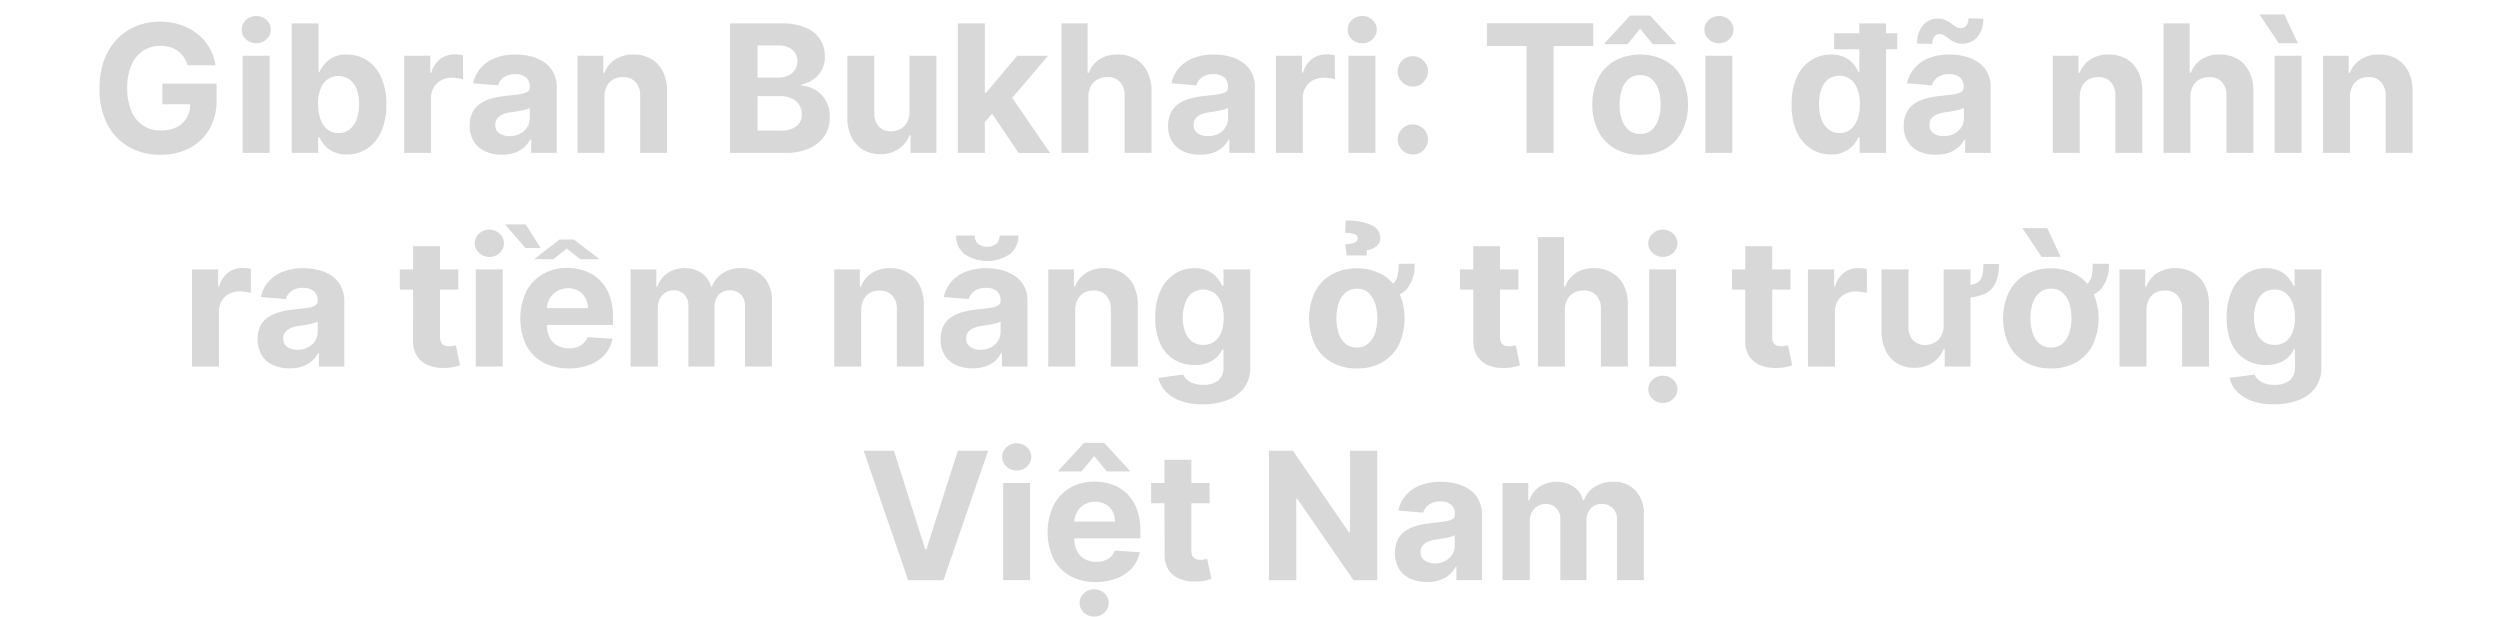 <svg id="Layer_1" data-name="Layer 1" xmlns="http://www.w3.org/2000/svg" viewBox="0 0 660 162.76"><defs><style>.cls-1{fill:#d8d8d8;}</style></defs><path class="cls-1" d="M49.51,17.23a7.38,7.38,0,0,0-1-2.16A6.42,6.42,0,0,0,47,13.46a6.88,6.88,0,0,0-2.07-1,8.9,8.9,0,0,0-2.56-.35,8.26,8.26,0,0,0-4.6,1.3,8.56,8.56,0,0,0-3.07,3.78,14.81,14.81,0,0,0-1.11,6.06,15.11,15.11,0,0,0,1.09,6.07,8.4,8.4,0,0,0,3.07,3.81,8.27,8.27,0,0,0,4.69,1.31,9.37,9.37,0,0,0,4.2-.87,6.29,6.29,0,0,0,2.67-2.48,7.42,7.42,0,0,0,.92-3.79l1.47.22H42.87V22.07h14.3v4.3a15,15,0,0,1-1.9,7.74,12.87,12.87,0,0,1-5.24,5,16.18,16.18,0,0,1-7.64,1.75,16.42,16.42,0,0,1-8.45-2.13,14.64,14.64,0,0,1-5.67-6.06,20.14,20.14,0,0,1-2-9.34,21.19,21.19,0,0,1,1.21-7.42,15.61,15.61,0,0,1,3.39-5.53A14.82,14.82,0,0,1,35.94,6.9a16.55,16.55,0,0,1,6.3-1.19,16.88,16.88,0,0,1,5.4.84,15,15,0,0,1,4.45,2.38,12.89,12.89,0,0,1,3.18,3.65,12.71,12.71,0,0,1,1.59,4.65Z"/><path class="cls-1" d="M67.65,11.42a3.85,3.85,0,0,1-2.72-1.06,3.42,3.42,0,0,1,0-5.08,4,4,0,0,1,5.44,0,3.44,3.44,0,0,1,0,5.08A3.81,3.81,0,0,1,67.65,11.42ZM64.07,40.36V14.72h7.11V40.36Z"/><path class="cls-1" d="M77,40.36V6.18h7.11V19h.22a9.6,9.6,0,0,1,1.36-2.11A7.16,7.16,0,0,1,88,15.12a7.86,7.86,0,0,1,3.59-.73,9.73,9.73,0,0,1,5.18,1.46,10.23,10.23,0,0,1,3.79,4.39A16.86,16.86,0,0,1,102,27.57a17,17,0,0,1-1.38,7.24,10.38,10.38,0,0,1-3.74,4.46,9.65,9.65,0,0,1-5.28,1.51,8.15,8.15,0,0,1-3.52-.69,7.17,7.17,0,0,1-2.36-1.72,8.54,8.54,0,0,1-1.4-2.12H84v4.11Zm7-12.82a11.43,11.43,0,0,0,.64,4,5.84,5.84,0,0,0,1.83,2.65,4.6,4.6,0,0,0,2.92.94,4.56,4.56,0,0,0,2.94-1,6,6,0,0,0,1.83-2.67,11.41,11.41,0,0,0,.63-3.95,11.32,11.32,0,0,0-.62-3.9A5.77,5.77,0,0,0,92.29,21a5.09,5.09,0,0,0-5.88,0,5.68,5.68,0,0,0-1.83,2.6A11.32,11.32,0,0,0,83.94,27.54Z"/><path class="cls-1" d="M106.71,40.36V14.72h6.89V19.2h.27a6.67,6.67,0,0,1,2.35-3.62A6.26,6.26,0,0,1,120,14.36c.35,0,.74,0,1.15.06a8.53,8.53,0,0,1,1.08.19v6.31a9.32,9.32,0,0,0-1.38-.27,12.13,12.13,0,0,0-1.62-.12,5.72,5.72,0,0,0-2.8.68,5,5,0,0,0-1.93,1.88,5.27,5.27,0,0,0-.71,2.77v14.5Z"/><path class="cls-1" d="M132.51,40.84a10.49,10.49,0,0,1-4.37-.86,6.88,6.88,0,0,1-3-2.55A7.57,7.57,0,0,1,124,33.2a7.53,7.53,0,0,1,.78-3.59,6.43,6.43,0,0,1,2.14-2.34A10.33,10.33,0,0,1,130,25.94a22.9,22.9,0,0,1,3.63-.63c1.49-.16,2.69-.31,3.61-.45a5,5,0,0,0,2-.62,1.4,1.4,0,0,0,.62-1.24v-.1a3.09,3.09,0,0,0-1-2.45,4.16,4.16,0,0,0-2.82-.87,5,5,0,0,0-3.05.84,3.92,3.92,0,0,0-1.5,2.11L124.9,22a8.94,8.94,0,0,1,2-4.05,9.5,9.5,0,0,1,3.8-2.63,14.47,14.47,0,0,1,5.4-.93,16.6,16.6,0,0,1,4.09.5,10.74,10.74,0,0,1,3.49,1.55,7.55,7.55,0,0,1,2.41,2.7,8.15,8.15,0,0,1,.89,3.93V40.36h-6.74V36.81H140a7.35,7.35,0,0,1-1.66,2.11,7.43,7.43,0,0,1-2.48,1.41A10.14,10.14,0,0,1,132.51,40.84Zm2-4.9a5.89,5.89,0,0,0,2.77-.63,4.82,4.82,0,0,0,1.88-1.69,4.38,4.38,0,0,0,.69-2.42V28.48a4,4,0,0,1-.91.39c-.38.12-.82.22-1.29.32l-1.44.25-1.3.19a8.62,8.62,0,0,0-2.19.58,3.62,3.62,0,0,0-1.45,1.08,2.71,2.71,0,0,0-.52,1.68,2.58,2.58,0,0,0,1.06,2.21A4.58,4.58,0,0,0,134.55,35.94Z"/><path class="cls-1" d="M159.58,25.54V40.36h-7.11V14.72h6.78v4.53h.3a7.23,7.23,0,0,1,2.85-3.55,8.73,8.73,0,0,1,4.86-1.31,9,9,0,0,1,4.66,1.17A8,8,0,0,1,175,18.89,11.15,11.15,0,0,1,176.11,24V40.36H169v-15a5.19,5.19,0,0,0-1.21-3.69,4.33,4.33,0,0,0-3.35-1.32,5,5,0,0,0-2.53.62,4.2,4.2,0,0,0-1.7,1.79A6.16,6.16,0,0,0,159.58,25.54Z"/><path class="cls-1" d="M192.73,40.36V6.18h13.69a15.46,15.46,0,0,1,6.29,1.12,8.35,8.35,0,0,1,3.79,3.09,8.31,8.31,0,0,1,1.27,4.55,7.28,7.28,0,0,1-.81,3.51,6.77,6.77,0,0,1-2.19,2.47,8.91,8.91,0,0,1-3.18,1.36v.34a7.62,7.62,0,0,1,3.66,1.1A7.89,7.89,0,0,1,218,26.56a8.5,8.5,0,0,1,1.07,4.35,8.93,8.93,0,0,1-1.34,4.85,9.13,9.13,0,0,1-4,3.36,15,15,0,0,1-6.46,1.24ZM200,20.48h5.35A6.36,6.36,0,0,0,208,20a4.54,4.54,0,0,0,1.84-1.5,3.94,3.94,0,0,0,.67-2.32,3.79,3.79,0,0,0-1.31-3A5.52,5.52,0,0,0,205.45,12H200Zm0,14h5.89a6.81,6.81,0,0,0,4.4-1.16,3.8,3.8,0,0,0,1.39-3.09A4.47,4.47,0,0,0,209,26a6.76,6.76,0,0,0-3-.62H200Z"/><path class="cls-1" d="M240.1,29.44V14.72h7.11V40.36h-6.83V35.7h-.27a7.49,7.49,0,0,1-2.88,3.62,8.43,8.43,0,0,1-4.89,1.37,8.63,8.63,0,0,1-4.53-1.17,7.9,7.9,0,0,1-3-3.32,11.35,11.35,0,0,1-1.11-5.15V14.72h7.11V29.78A5.15,5.15,0,0,0,232,33.37a4.13,4.13,0,0,0,3.22,1.31,5,5,0,0,0,2.4-.59,4.5,4.5,0,0,0,1.81-1.76A5.5,5.5,0,0,0,240.1,29.44Z"/><path class="cls-1" d="M252.88,40.36V6.18H260V40.36ZM259.32,33l0-8.53h1l8.21-9.73h8.16l-11,12.89H264Zm9.58,7.38-7.54-11.17,4.74-5,11.13,16.19Z"/><path class="cls-1" d="M287.33,25.54V40.36h-7.11V6.18h6.91V19.25h.3a7.33,7.33,0,0,1,2.8-3.57,8.58,8.58,0,0,1,4.86-1.29,9.17,9.17,0,0,1,4.67,1.16,7.91,7.91,0,0,1,3.1,3.32A11.05,11.05,0,0,1,304,24V40.36h-7.11v-15a5.19,5.19,0,0,0-1.19-3.69,4.35,4.35,0,0,0-3.38-1.32,5.08,5.08,0,0,0-2.56.62A4.35,4.35,0,0,0,288,22.71,6.16,6.16,0,0,0,287.33,25.54Z"/><path class="cls-1" d="M316.87,40.84A10.49,10.49,0,0,1,312.5,40a6.88,6.88,0,0,1-3-2.55,7.57,7.57,0,0,1-1.11-4.23,7.53,7.53,0,0,1,.78-3.59,6.43,6.43,0,0,1,2.14-2.34,10.33,10.33,0,0,1,3.08-1.33,22.9,22.9,0,0,1,3.63-.63q2.24-.24,3.6-.45a5,5,0,0,0,2-.62A1.4,1.4,0,0,0,324.2,23v-.1a3.09,3.09,0,0,0-1-2.45,4.16,4.16,0,0,0-2.82-.87,5,5,0,0,0-3.05.84,3.92,3.92,0,0,0-1.5,2.11L309.26,22a8.94,8.94,0,0,1,2-4.05,9.5,9.5,0,0,1,3.8-2.63,14.47,14.47,0,0,1,5.4-.93,16.6,16.6,0,0,1,4.09.5A10.74,10.74,0,0,1,328,16.44a7.55,7.55,0,0,1,2.41,2.7,8.15,8.15,0,0,1,.89,3.93V40.36h-6.74V36.81h-.2a7.35,7.35,0,0,1-1.66,2.11,7.43,7.43,0,0,1-2.48,1.41A10.14,10.14,0,0,1,316.87,40.84Zm2-4.9a5.89,5.89,0,0,0,2.77-.63,4.82,4.82,0,0,0,1.88-1.69,4.38,4.38,0,0,0,.69-2.42V28.48a4,4,0,0,1-.91.39c-.38.12-.82.22-1.29.32l-1.44.25-1.3.19a8.51,8.51,0,0,0-2.19.58,3.55,3.55,0,0,0-1.45,1.08,2.65,2.65,0,0,0-.52,1.68,2.58,2.58,0,0,0,1.06,2.21A4.58,4.58,0,0,0,318.91,35.94Z"/><path class="cls-1" d="M336.83,40.36V14.72h6.9V19.2H344a6.63,6.63,0,0,1,2.36-3.62,6.25,6.25,0,0,1,3.8-1.22c.36,0,.74,0,1.15.06a8.39,8.39,0,0,1,1.09.19v6.31a9.78,9.78,0,0,0-1.39-.27,12.13,12.13,0,0,0-1.62-.12,5.71,5.71,0,0,0-2.79.68,5,5,0,0,0-1.94,1.88,5.36,5.36,0,0,0-.71,2.77v14.5Z"/><path class="cls-1" d="M359.63,11.42a3.83,3.83,0,0,1-2.72-1.06,3.42,3.42,0,0,1,0-5.08,4,4,0,0,1,5.43,0,3.42,3.42,0,0,1,0,5.08A3.79,3.79,0,0,1,359.63,11.42ZM356,40.36V14.72h7.11V40.36Z"/><path class="cls-1" d="M373,22.85a4,4,0,0,1-4-4A3.84,3.84,0,0,1,370.15,16a4,4,0,0,1,5.64,0,3.89,3.89,0,0,1,.64,4.82A4.31,4.31,0,0,1,375,22.31,3.79,3.79,0,0,1,373,22.85Zm0,17.94a4,4,0,0,1-4-4A3.84,3.84,0,0,1,370.15,34a4,4,0,0,1,5.64,0,3.89,3.89,0,0,1,.64,4.82A4.22,4.22,0,0,1,375,40.25,3.79,3.79,0,0,1,373,40.79Z"/><path class="cls-1" d="M392.54,12.14v-6h28.08v6H410.15V40.36H403V12.14Z"/><path class="cls-1" d="M433,40.86a13,13,0,0,1-6.72-1.66,11.16,11.16,0,0,1-4.36-4.64,14.83,14.83,0,0,1-1.54-6.92,14.9,14.9,0,0,1,1.54-6.95,11.16,11.16,0,0,1,4.36-4.64,14.43,14.43,0,0,1,13.44,0,11.22,11.22,0,0,1,4.36,4.64,15,15,0,0,1,1.54,7,15,15,0,0,1-1.54,6.92,11.22,11.22,0,0,1-4.36,4.64A13,13,0,0,1,433,40.86Zm-3.36-29.19h-6.06v-.22l6.76-7.34h5.29l6.78,7.34v.22h-6.06L433,7.6ZM433,35.35a4.38,4.38,0,0,0,3-1,6.2,6.2,0,0,0,1.79-2.76,12,12,0,0,0,.61-4,12,12,0,0,0-.61-4A6.29,6.29,0,0,0,436,20.83a4.38,4.38,0,0,0-3-1,4.46,4.46,0,0,0-3,1,6.09,6.09,0,0,0-1.82,2.77,12,12,0,0,0-.61,4,12,12,0,0,0,.61,4A6,6,0,0,0,430,34.34,4.46,4.46,0,0,0,433,35.35Z"/><path class="cls-1" d="M453.81,11.42a3.85,3.85,0,0,1-2.72-1.06,3.42,3.42,0,0,1,0-5.08,4,4,0,0,1,5.44,0,3.44,3.44,0,0,1,0,5.08A3.83,3.83,0,0,1,453.81,11.42Zm-3.59,28.94V14.72h7.12V40.36Z"/><path class="cls-1" d="M483.35,40.78a9.68,9.68,0,0,1-5.28-1.51,10.38,10.38,0,0,1-3.74-4.46A17.16,17.16,0,0,1,473,27.57a16.72,16.72,0,0,1,1.42-7.33,10.14,10.14,0,0,1,3.78-4.39,9.68,9.68,0,0,1,5.18-1.46,7.86,7.86,0,0,1,3.59.73,7,7,0,0,1,2.34,1.8A9.25,9.25,0,0,1,490.63,19h.22V6.18h7.09V40.36h-7V36.25h-.3a8.88,8.88,0,0,1-1.41,2.12,7.13,7.13,0,0,1-2.35,1.72A8.12,8.12,0,0,1,483.35,40.78Zm2.26-5.66a4.56,4.56,0,0,0,2.91-.94,5.93,5.93,0,0,0,1.84-2.65,11.43,11.43,0,0,0,.64-4,11.09,11.09,0,0,0-.64-4,5.68,5.68,0,0,0-1.83-2.6,5.09,5.09,0,0,0-5.88,0,5.84,5.84,0,0,0-1.82,2.64,11.33,11.33,0,0,0-.61,3.9,11.66,11.66,0,0,0,.62,3.95,6,6,0,0,0,1.82,2.67A4.57,4.57,0,0,0,485.61,35.12ZM484.21,13V8.78h16.65V13Z"/><path class="cls-1" d="M511.08,40.84A10.5,10.5,0,0,1,506.7,40a6.88,6.88,0,0,1-3-2.55,7.57,7.57,0,0,1-1.11-4.23,7.53,7.53,0,0,1,.79-3.59,6.26,6.26,0,0,1,2.14-2.34,10.27,10.27,0,0,1,3.07-1.33,23.3,23.3,0,0,1,3.63-.63c1.5-.16,2.7-.31,3.61-.45a5.12,5.12,0,0,0,2-.62A1.4,1.4,0,0,0,518.4,23v-.1a3.09,3.09,0,0,0-1-2.45,4.13,4.13,0,0,0-2.81-.87,5,5,0,0,0-3.06.84,4,4,0,0,0-1.5,2.11L503.47,22a8.94,8.94,0,0,1,2-4.05,9.4,9.4,0,0,1,3.79-2.63,14.47,14.47,0,0,1,5.4-.93,16.68,16.68,0,0,1,4.1.5,10.74,10.74,0,0,1,3.49,1.55,7.55,7.55,0,0,1,2.41,2.7,8.15,8.15,0,0,1,.88,3.93V40.36h-6.74V36.81h-.2a7.15,7.15,0,0,1-1.65,2.11,7.38,7.38,0,0,1-2.49,1.41A10.12,10.12,0,0,1,511.08,40.84Zm-.95-29.27-4-.05a6.93,6.93,0,0,1,1.58-4.89,5.07,5.07,0,0,1,3.84-1.72,5,5,0,0,1,2,.37,8.8,8.8,0,0,1,1.51.88c.45.34.89.63,1.3.88a2.5,2.5,0,0,0,1.33.37,1.75,1.75,0,0,0,1.48-.72,3.15,3.15,0,0,0,.51-1.86l3.89.11A7.08,7.08,0,0,1,522,9.81a5.34,5.34,0,0,1-5.92,1.35,7,7,0,0,1-1.48-.87,14.07,14.07,0,0,0-1.23-.87A2.42,2.42,0,0,0,512.05,9a1.68,1.68,0,0,0-1.4.69A3,3,0,0,0,510.13,11.57Zm3,24.37a5.86,5.86,0,0,0,2.77-.63,4.92,4.92,0,0,0,1.89-1.69,4.38,4.38,0,0,0,.68-2.42V28.48a3.8,3.8,0,0,1-.91.39c-.38.12-.81.22-1.29.32l-1.43.25-1.31.19a8.54,8.54,0,0,0-2.18.58,3.48,3.48,0,0,0-1.45,1.08,2.65,2.65,0,0,0-.52,1.68,2.55,2.55,0,0,0,1.06,2.21A4.53,4.53,0,0,0,513.11,35.94Z"/><path class="cls-1" d="M549.05,25.54V40.36h-7.11V14.72h6.77v4.53h.3a7.19,7.19,0,0,1,2.86-3.55,8.68,8.68,0,0,1,4.85-1.31,9,9,0,0,1,4.66,1.17,8,8,0,0,1,3.09,3.33,11.28,11.28,0,0,1,1.1,5.15V40.36h-7.11v-15a5.23,5.23,0,0,0-1.2-3.69,4.34,4.34,0,0,0-3.36-1.32,5,5,0,0,0-2.53.62,4.32,4.32,0,0,0-1.7,1.79A6.29,6.29,0,0,0,549.05,25.54Z"/><path class="cls-1" d="M578.27,25.54V40.36h-7.11V6.18h6.91V19.25h.3a7.33,7.33,0,0,1,2.8-3.57A8.6,8.6,0,0,1,586,14.39a9.17,9.17,0,0,1,4.67,1.16,7.91,7.91,0,0,1,3.1,3.32A10.93,10.93,0,0,1,594.89,24V40.36h-7.11v-15a5.19,5.19,0,0,0-1.19-3.69,4.35,4.35,0,0,0-3.38-1.32,5.08,5.08,0,0,0-2.56.62,4.35,4.35,0,0,0-1.74,1.79A6.16,6.16,0,0,0,578.27,25.54Z"/><path class="cls-1" d="M601.6,11.42l-5.09-7.6h6.56l3.56,7.6Zm-1.1,28.94V14.72h7.11V40.36Z"/><path class="cls-1" d="M620.4,25.54V40.36h-7.12V14.72h6.78v4.53h.3a7.19,7.19,0,0,1,2.86-3.55,8.68,8.68,0,0,1,4.85-1.31,9,9,0,0,1,4.66,1.17,8,8,0,0,1,3.09,3.33,11.28,11.28,0,0,1,1.1,5.15V40.36h-7.11v-15a5.23,5.23,0,0,0-1.2-3.69,4.35,4.35,0,0,0-3.36-1.32,5,5,0,0,0-2.53.62,4.26,4.26,0,0,0-1.7,1.79A6.16,6.16,0,0,0,620.4,25.54Z"/><path class="cls-1" d="M50.69,96.76V71.12h6.89V75.6h.27A6.67,6.67,0,0,1,60.2,72,6.2,6.2,0,0,1,64,70.76c.35,0,.74,0,1.15.06a8.53,8.53,0,0,1,1.08.19v6.3a11.14,11.14,0,0,0-1.38-.26,12.13,12.13,0,0,0-1.62-.12,5.72,5.72,0,0,0-2.8.68,5,5,0,0,0-1.93,1.87,5.33,5.33,0,0,0-.71,2.78v14.5Z"/><path class="cls-1" d="M76.49,97.24a10.49,10.49,0,0,1-4.37-.86,6.88,6.88,0,0,1-3-2.55A8.63,8.63,0,0,1,68.76,86a6.43,6.43,0,0,1,2.14-2.34A10.33,10.33,0,0,1,74,82.34a24.08,24.08,0,0,1,3.63-.64c1.49-.15,2.69-.3,3.6-.44a5.17,5.17,0,0,0,2-.62,1.4,1.4,0,0,0,.62-1.24v-.1a3.08,3.08,0,0,0-1-2.45A4.16,4.16,0,0,0,80,76a5,5,0,0,0-3.05.84,3.92,3.92,0,0,0-1.5,2.11l-6.58-.53a8.94,8.94,0,0,1,2-4.05,9.43,9.43,0,0,1,3.8-2.63,14.47,14.47,0,0,1,5.4-.93,16.6,16.6,0,0,1,4.09.5,10.74,10.74,0,0,1,3.49,1.55A7.55,7.55,0,0,1,90,75.54a8.15,8.15,0,0,1,.89,3.93V96.76H84.19V93.2H84a7.26,7.26,0,0,1-1.66,2.12,7.61,7.61,0,0,1-2.48,1.41A10.14,10.14,0,0,1,76.49,97.24Zm2-4.9a5.89,5.89,0,0,0,2.77-.63A4.82,4.82,0,0,0,83.18,90a4.38,4.38,0,0,0,.69-2.42V84.88a4,4,0,0,1-.91.39c-.39.12-.82.22-1.29.32l-1.44.25-1.3.19a8.51,8.51,0,0,0-2.19.58,3.55,3.55,0,0,0-1.45,1.08,2.65,2.65,0,0,0-.52,1.68,2.58,2.58,0,0,0,1.06,2.21A4.58,4.58,0,0,0,78.53,92.34Z"/><path class="cls-1" d="M121,71.12v5.34H105.55V71.12ZM109.05,65h7.11v23.9a3.19,3.19,0,0,0,.3,1.53,1.7,1.7,0,0,0,.85.76,3.46,3.46,0,0,0,1.26.22,5.74,5.74,0,0,0,1-.1l.77-.14,1.11,5.29q-.53.16-1.5.39a12.2,12.2,0,0,1-2.35.28,10.78,10.78,0,0,1-4.5-.68,6.34,6.34,0,0,1-3-2.44,7.39,7.39,0,0,1-1.06-4.17Z"/><path class="cls-1" d="M129.2,67.82a3.81,3.81,0,0,1-2.72-1.06,3.4,3.4,0,0,1,0-5.08,4,4,0,0,1,5.43,0,3.42,3.42,0,0,1,0,5.08A3.79,3.79,0,0,1,129.2,67.82Zm-3.59,28.94V71.12h7.11V96.76Z"/><path class="cls-1" d="M138.79,59.24l3.93,6.24h-4l-5.4-6.24Zm11.29,38a13.6,13.6,0,0,1-6.8-1.61,10.94,10.94,0,0,1-4.39-4.57,16.71,16.71,0,0,1,0-14,11.33,11.33,0,0,1,4.34-4.65,12.57,12.57,0,0,1,6.56-1.67,13.6,13.6,0,0,1,4.74.81A10.61,10.61,0,0,1,158.36,74a11.12,11.12,0,0,1,2.57,4.06,16.31,16.31,0,0,1,.91,5.72v2H140.2V81.35h15a5.4,5.4,0,0,0-.67-2.72,4.84,4.84,0,0,0-1.84-1.86,5.36,5.36,0,0,0-2.73-.67,5.42,5.42,0,0,0-2.86.74,5.32,5.32,0,0,0-2,2,5.69,5.69,0,0,0-.71,2.76v4.19a7,7,0,0,0,.71,3.28,5,5,0,0,0,2,2.14,6,6,0,0,0,3.08.75,6.77,6.77,0,0,0,2.17-.33,4.54,4.54,0,0,0,1.69-1A4.41,4.41,0,0,0,155.12,89l6.57.44a8.94,8.94,0,0,1-2,4.13,10.28,10.28,0,0,1-4,2.73A15,15,0,0,1,150.08,97.26Zm1.43-34,6.78,5.19h-5.12l-3.54-2.81-3.56,2.81H141l6.71-5.19Z"/><path class="cls-1" d="M166.48,96.76V71.12h6.78v4.53h.3a7.11,7.11,0,0,1,2.67-3.56,8.34,8.34,0,0,1,9,0,6.18,6.18,0,0,1,2.47,3.55h.27a6.79,6.79,0,0,1,2.85-3.53,8.76,8.76,0,0,1,4.88-1.33,7.81,7.81,0,0,1,5.83,2.28,8.79,8.79,0,0,1,2.25,6.45V96.76h-7.1V80.92a4.21,4.21,0,0,0-1.13-3.2,4,4,0,0,0-2.84-1.07,3.84,3.84,0,0,0-3,1.22,4.72,4.72,0,0,0-1.08,3.23V96.76h-6.9v-16a4.15,4.15,0,0,0-1.07-3,3.74,3.74,0,0,0-2.83-1.12,4,4,0,0,0-2.13.59,4.28,4.28,0,0,0-1.5,1.65,5.43,5.43,0,0,0-.55,2.48V96.76Z"/><path class="cls-1" d="M227.35,81.94V96.76h-7.11V71.12H227v4.53h.3a7.18,7.18,0,0,1,2.85-3.55A8.73,8.73,0,0,1,235,70.79,9,9,0,0,1,239.69,72a8,8,0,0,1,3.09,3.33,11.25,11.25,0,0,1,1.1,5.15V96.76h-7.11V81.7a5.22,5.22,0,0,0-1.2-3.68,4.37,4.37,0,0,0-3.36-1.32,5.07,5.07,0,0,0-2.53.61,4.29,4.29,0,0,0-1.7,1.8A6.16,6.16,0,0,0,227.35,81.94Z"/><path class="cls-1" d="M256.78,97.24a10.43,10.43,0,0,1-4.37-.86,6.88,6.88,0,0,1-3-2.55,8.63,8.63,0,0,1-.33-7.82,6.34,6.34,0,0,1,2.14-2.34,10.22,10.22,0,0,1,3.08-1.33,24.08,24.08,0,0,1,3.63-.64c1.49-.15,2.69-.3,3.6-.44a5.23,5.23,0,0,0,2-.62,1.4,1.4,0,0,0,.62-1.24v-.1a3.09,3.09,0,0,0-1-2.45A4.13,4.13,0,0,0,260.3,76a5,5,0,0,0-3.05.84,4,4,0,0,0-1.51,2.11l-6.57-.53a8.94,8.94,0,0,1,2-4.05,9.46,9.46,0,0,1,3.79-2.63,14.55,14.55,0,0,1,5.4-.93,16.68,16.68,0,0,1,4.1.5,10.74,10.74,0,0,1,3.49,1.55,7.55,7.55,0,0,1,2.41,2.7,8.15,8.15,0,0,1,.89,3.93V96.76h-6.75V93.2h-.2a7.06,7.06,0,0,1-1.65,2.12,7.56,7.56,0,0,1-2.49,1.41A10,10,0,0,1,256.78,97.24Zm7.13-35.06h4.95a6.12,6.12,0,0,1-2.24,4.89,10.72,10.72,0,0,1-12,0,6.07,6.07,0,0,1-2.22-4.89h4.92a3.15,3.15,0,0,0,.74,2.07,4.07,4.07,0,0,0,5.12,0A3.11,3.11,0,0,0,263.91,62.18Zm-5.1,30.16a5.93,5.93,0,0,0,2.78-.63A4.89,4.89,0,0,0,263.47,90a4.38,4.38,0,0,0,.69-2.42V84.88a4.19,4.19,0,0,1-.91.39c-.39.12-.82.22-1.3.32l-1.43.25-1.3.19a8.51,8.51,0,0,0-2.19.58,3.55,3.55,0,0,0-1.45,1.08,2.65,2.65,0,0,0-.52,1.68,2.55,2.55,0,0,0,1.06,2.21A4.55,4.55,0,0,0,258.81,92.34Z"/><path class="cls-1" d="M283.85,81.94V96.76h-7.11V71.12h6.78v4.53h.3a7.13,7.13,0,0,1,2.85-3.55,8.71,8.71,0,0,1,4.86-1.31A9,9,0,0,1,296.18,72a7.91,7.91,0,0,1,3.09,3.33,11.12,11.12,0,0,1,1.1,5.15V96.76h-7.11V81.7a5.22,5.22,0,0,0-1.2-3.68,4.33,4.33,0,0,0-3.35-1.32,5.07,5.07,0,0,0-2.53.61,4.23,4.23,0,0,0-1.7,1.8A6.16,6.16,0,0,0,283.85,81.94Z"/><path class="cls-1" d="M317.51,106.74a16.74,16.74,0,0,1-5.91-.93,10.22,10.22,0,0,1-3.92-2.52,7.75,7.75,0,0,1-1.88-3.53l6.57-.88a4.15,4.15,0,0,0,.95,1.33,5,5,0,0,0,1.73,1,7.54,7.54,0,0,0,2.63.4,6.29,6.29,0,0,0,3.83-1.1A4.16,4.16,0,0,0,323,96.91V92.22h-.3a6.88,6.88,0,0,1-1.4,2,7.16,7.16,0,0,1-2.4,1.55,9.27,9.27,0,0,1-3.51.6,10.52,10.52,0,0,1-5.25-1.34,9.49,9.49,0,0,1-3.75-4.12,15.67,15.67,0,0,1-1.4-7,16.72,16.72,0,0,1,1.42-7.28,10.27,10.27,0,0,1,3.78-4.37,9.69,9.69,0,0,1,5.18-1.45,8,8,0,0,1,3.61.73,7,7,0,0,1,2.34,1.8,9.74,9.74,0,0,1,1.38,2.11H323V71.12h7.06V97a8.84,8.84,0,0,1-1.6,5.37,9.82,9.82,0,0,1-4.44,3.26A17.89,17.89,0,0,1,317.51,106.74Zm.15-15.69a4.83,4.83,0,0,0,2.92-.86,5.41,5.41,0,0,0,1.83-2.47,10.36,10.36,0,0,0,.64-3.86,11.08,11.08,0,0,0-.63-3.92,5.72,5.72,0,0,0-1.84-2.58,5.12,5.12,0,0,0-5.87,0A5.78,5.78,0,0,0,312.89,80a11.12,11.12,0,0,0-.62,3.86,10.53,10.53,0,0,0,.63,3.83,5.48,5.48,0,0,0,1.82,2.49A4.85,4.85,0,0,0,317.66,91.05Z"/><path class="cls-1" d="M358.21,97.26a13,13,0,0,1-6.72-1.66A11.25,11.25,0,0,1,347.12,91a16.48,16.48,0,0,1,0-13.87,11.25,11.25,0,0,1,4.37-4.64,14.41,14.41,0,0,1,13.43,0,11.25,11.25,0,0,1,4.37,4.64,16.48,16.48,0,0,1,0,13.87,11.25,11.25,0,0,1-4.37,4.64A13,13,0,0,1,358.21,97.26Zm0-5.51a4.35,4.35,0,0,0,2.95-1A6.22,6.22,0,0,0,363,88a13.35,13.35,0,0,0,0-8,6.31,6.31,0,0,0-1.8-2.77,4.36,4.36,0,0,0-2.95-1,4.51,4.51,0,0,0-3,1A6.25,6.25,0,0,0,353.42,80a13.35,13.35,0,0,0,0,8,6.16,6.16,0,0,0,1.82,2.76A4.5,4.5,0,0,0,358.24,91.75Zm2.59-24.3h-5.28l-.37-3A6.61,6.61,0,0,0,357.7,64a1.13,1.13,0,0,0,.74-1,1.19,1.19,0,0,0-.94-1.22,7.79,7.79,0,0,0-2.4-.32l.18-3.22a15.2,15.2,0,0,1,6.79,1.2,3.65,3.65,0,0,1,2.31,3.34,2.6,2.6,0,0,1-1.09,2.3,5.73,5.73,0,0,1-2.46,1Zm8.42,2.17h4.24a9.81,9.81,0,0,1-2,6.6c-1.34,1.58-3.51,2.36-6.49,2.36V75.75a4.17,4.17,0,0,0,2.69-.75,3.74,3.74,0,0,0,1.25-2.11A14.08,14.08,0,0,0,369.25,69.62Z"/><path class="cls-1" d="M400.86,71.12v5.34H385.43V71.12ZM388.93,65H396v23.9a3.19,3.19,0,0,0,.3,1.53,1.67,1.67,0,0,0,.84.76,3.54,3.54,0,0,0,1.26.22,5.76,5.76,0,0,0,1-.1l.76-.14,1.12,5.29q-.54.16-1.5.39a12.3,12.3,0,0,1-2.35.28,10.72,10.72,0,0,1-4.5-.68A6.32,6.32,0,0,1,390,94a7.46,7.46,0,0,1-1.05-4.17Z"/><path class="cls-1" d="M413.13,81.94V96.76H406V62.58h6.91V75.65h.3a7.28,7.28,0,0,1,2.8-3.57,8.6,8.6,0,0,1,4.86-1.29A9.17,9.17,0,0,1,425.56,72a7.91,7.91,0,0,1,3.1,3.32,11.05,11.05,0,0,1,1.09,5.17V96.76h-7.11V81.7A5.15,5.15,0,0,0,421.45,78a4.35,4.35,0,0,0-3.38-1.32,5.18,5.18,0,0,0-2.56.61,4.38,4.38,0,0,0-1.74,1.8A6.16,6.16,0,0,0,413.13,81.94Z"/><path class="cls-1" d="M439,67.82a3.83,3.83,0,0,1-2.72-1.06,3.4,3.4,0,0,1,0-5.08,4,4,0,0,1,5.43,0,3.42,3.42,0,0,1,0,5.08A3.79,3.79,0,0,1,439,67.82Zm0,38.55a3.85,3.85,0,0,1-2.72-1.06,3.41,3.41,0,0,1,0-5.07,4,4,0,0,1,5.43,0,3.41,3.41,0,0,1,0,5.07A3.79,3.79,0,0,1,439,106.37Zm-3.62-9.61V71.12h7.11V96.76Z"/><path class="cls-1" d="M472.68,71.12v5.34H457.24V71.12ZM460.75,65h7.11v23.9a3.19,3.19,0,0,0,.3,1.53,1.67,1.67,0,0,0,.84.76,3.46,3.46,0,0,0,1.26.22,5.65,5.65,0,0,0,1-.1l.77-.14,1.12,5.29c-.36.11-.86.24-1.51.39a12.1,12.1,0,0,1-2.35.28,10.78,10.78,0,0,1-4.5-.68,6.34,6.34,0,0,1-3-2.44,7.38,7.38,0,0,1-1.05-4.17Z"/><path class="cls-1" d="M477.3,96.76V71.12h6.9V75.6h.26A6.63,6.63,0,0,1,486.82,72a6.19,6.19,0,0,1,3.8-1.22c.36,0,.74,0,1.15.06a8.71,8.71,0,0,1,1.09.19v6.3a11.76,11.76,0,0,0-1.39-.26,12.13,12.13,0,0,0-1.62-.12,5.71,5.71,0,0,0-2.79.68,5,5,0,0,0-1.94,1.87,5.42,5.42,0,0,0-.71,2.78v14.5Z"/><path class="cls-1" d="M513.12,85.84V71.12h7.09V96.76H513.4V92.1h-.26a7.59,7.59,0,0,1-2.88,3.62,8.46,8.46,0,0,1-4.9,1.37,8.6,8.6,0,0,1-4.52-1.17,7.86,7.86,0,0,1-3-3.32,11.35,11.35,0,0,1-1.11-5.15V71.12h7.11V86.18A5.1,5.1,0,0,0,505,89.77a4.2,4.2,0,0,0,3.23,1.31,4.92,4.92,0,0,0,2.39-.59,4.56,4.56,0,0,0,1.81-1.76A5.6,5.6,0,0,0,513.12,85.84Zm10.5-16.14h4.12a12.37,12.37,0,0,1-.87,4.87,5.79,5.79,0,0,1-2.88,3,12.92,12.92,0,0,1-5.53,1V75.33a7.2,7.2,0,0,0,3.41-.62,2.86,2.86,0,0,0,1.42-1.86A12.56,12.56,0,0,0,523.62,69.7Z"/><path class="cls-1" d="M541.43,97.26a13,13,0,0,1-6.72-1.66A11.25,11.25,0,0,1,530.34,91a16.48,16.48,0,0,1,0-13.87,11.25,11.25,0,0,1,4.37-4.64,14.41,14.41,0,0,1,13.43,0,11.25,11.25,0,0,1,4.37,4.64,16.48,16.48,0,0,1,0,13.87,11.25,11.25,0,0,1-4.37,4.64A13,13,0,0,1,541.43,97.26ZM539,67.82l-5.1-7.6h6.56l3.56,7.6Zm2.5,23.93a4.35,4.35,0,0,0,2.95-1,6.22,6.22,0,0,0,1.8-2.76,13.35,13.35,0,0,0,0-8,6.31,6.31,0,0,0-1.8-2.77,4.36,4.36,0,0,0-2.95-1,4.51,4.51,0,0,0-3,1A6.25,6.25,0,0,0,536.64,80a13.35,13.35,0,0,0,0,8,6.16,6.16,0,0,0,1.82,2.76A4.5,4.5,0,0,0,541.46,91.75Zm11-22.13h4.24a9.81,9.81,0,0,1-2,6.6c-1.34,1.58-3.51,2.36-6.49,2.36V75.75a4.17,4.17,0,0,0,2.69-.75,3.74,3.74,0,0,0,1.25-2.11A14.08,14.08,0,0,0,552.47,69.62Z"/><path class="cls-1" d="M566.66,81.94V96.76h-7.11V71.12h6.78v4.53h.3a7.13,7.13,0,0,1,2.85-3.55,8.73,8.73,0,0,1,4.86-1.31A9,9,0,0,1,579,72a7.91,7.91,0,0,1,3.09,3.33,11.12,11.12,0,0,1,1.1,5.15V96.76h-7.11V81.7a5.22,5.22,0,0,0-1.2-3.68,4.33,4.33,0,0,0-3.35-1.32,5.07,5.07,0,0,0-2.53.61,4.23,4.23,0,0,0-1.7,1.8A6.16,6.16,0,0,0,566.66,81.94Z"/><path class="cls-1" d="M600.32,106.74a16.74,16.74,0,0,1-5.91-.93,10.22,10.22,0,0,1-3.92-2.52,7.75,7.75,0,0,1-1.88-3.53l6.57-.88a4,4,0,0,0,1,1.33,4.94,4.94,0,0,0,1.72,1,7.54,7.54,0,0,0,2.63.4,6.29,6.29,0,0,0,3.83-1.1,4.16,4.16,0,0,0,1.51-3.62V92.22h-.3a6.88,6.88,0,0,1-1.4,2,7.16,7.16,0,0,1-2.4,1.55,9.27,9.27,0,0,1-3.51.6A10.52,10.52,0,0,1,593,95.05a9.49,9.49,0,0,1-3.75-4.12,15.67,15.67,0,0,1-1.4-7,16.72,16.72,0,0,1,1.42-7.28A10.27,10.27,0,0,1,593,72.24a9.69,9.69,0,0,1,5.18-1.45,8,8,0,0,1,3.61.73,7.1,7.1,0,0,1,2.35,1.8,10.05,10.05,0,0,1,1.37,2.11h.27V71.12h7.06V97a8.84,8.84,0,0,1-1.6,5.37,9.82,9.82,0,0,1-4.44,3.26A17.89,17.89,0,0,1,600.32,106.74Zm.15-15.69a4.83,4.83,0,0,0,2.92-.86,5.41,5.41,0,0,0,1.83-2.47,10.36,10.36,0,0,0,.65-3.86,11.07,11.07,0,0,0-.64-3.92,5.78,5.78,0,0,0-1.83-2.58,4.71,4.71,0,0,0-2.93-.91,4.63,4.63,0,0,0-3,.94A5.78,5.78,0,0,0,595.7,80a11.12,11.12,0,0,0-.62,3.86,10.53,10.53,0,0,0,.63,3.83,5.48,5.48,0,0,0,1.82,2.49A4.85,4.85,0,0,0,600.47,91.05Z"/><path class="cls-1" d="M236,119l8.26,26h.32l8.28-26h8l-11.79,34.18h-9.31L228,119Z"/><path class="cls-1" d="M268.42,124.22a3.81,3.81,0,0,1-2.72-1.06,3.4,3.4,0,0,1,0-5.08,4,4,0,0,1,5.43,0,3.42,3.42,0,0,1,0,5.08A3.79,3.79,0,0,1,268.42,124.22Zm-3.59,28.94V127.52h7.11v25.64Z"/><path class="cls-1" d="M289.3,153.66a13.6,13.6,0,0,1-6.8-1.61,10.94,10.94,0,0,1-4.39-4.57,16.69,16.69,0,0,1,0-14,11.3,11.3,0,0,1,4.34-4.66,12.57,12.57,0,0,1,6.56-1.67,13.6,13.6,0,0,1,4.74.81,10.61,10.61,0,0,1,3.83,2.43,11.12,11.12,0,0,1,2.57,4.06,16.31,16.31,0,0,1,.91,5.72v1.95H279.42v-4.41h14.95a5.4,5.4,0,0,0-.67-2.72,4.84,4.84,0,0,0-1.84-1.86,5.36,5.36,0,0,0-2.73-.67,5.42,5.42,0,0,0-2.86.74,5.32,5.32,0,0,0-1.95,2,5.72,5.72,0,0,0-.71,2.76v4.19a7.06,7.06,0,0,0,.71,3.29,5,5,0,0,0,2,2.13,6,6,0,0,0,3.08.75,6.77,6.77,0,0,0,2.17-.33,4.54,4.54,0,0,0,1.69-1,4.41,4.41,0,0,0,1.07-1.64l6.57.44a8.94,8.94,0,0,1-2,4.13,10.28,10.28,0,0,1-4,2.73A15,15,0,0,1,289.3,153.66Zm-3.81-29.19h-6.06v-.22l6.76-7.34h5.29l6.78,7.34v.22H292.2l-3.35-4.07Zm3.37,38.3a3.85,3.85,0,0,1-2.72-1.06,3.41,3.41,0,0,1,0-5.07,4,4,0,0,1,5.44,0,3.43,3.43,0,0,1,0,5.07A3.83,3.83,0,0,1,288.86,162.77Z"/><path class="cls-1" d="M319.34,127.52v5.34H303.9v-5.34Zm-11.93-6.14h7.11v23.9a3.19,3.19,0,0,0,.3,1.53,1.67,1.67,0,0,0,.84.76,3.46,3.46,0,0,0,1.26.22,5.65,5.65,0,0,0,1-.1l.77-.14,1.12,5.29q-.54.16-1.5.39a11.57,11.57,0,0,1-2.36.28,10.78,10.78,0,0,1-4.5-.68,6.34,6.34,0,0,1-3-2.44,7.46,7.46,0,0,1-1-4.17Z"/><path class="cls-1" d="M363.59,119v34.18h-6.25l-14.87-21.51h-.25v21.51H335V119h6.34l14.75,21.5h.3V119Z"/><path class="cls-1" d="M376.72,153.64a10.49,10.49,0,0,1-4.37-.86,6.88,6.88,0,0,1-3-2.55,8.63,8.63,0,0,1-.33-7.82,6.43,6.43,0,0,1,2.14-2.34,10.33,10.33,0,0,1,3.08-1.33,24.08,24.08,0,0,1,3.63-.64c1.49-.15,2.69-.3,3.6-.44a5.17,5.17,0,0,0,2-.62,1.4,1.4,0,0,0,.62-1.24v-.1a3.05,3.05,0,0,0-1-2.45,4.11,4.11,0,0,0-2.81-.87,5,5,0,0,0-3.05.84,3.92,3.92,0,0,0-1.5,2.11l-6.58-.53a8.94,8.94,0,0,1,2-4.05,9.43,9.43,0,0,1,3.8-2.63,14.47,14.47,0,0,1,5.4-.93,16.6,16.6,0,0,1,4.09.5,10.74,10.74,0,0,1,3.49,1.55,7.55,7.55,0,0,1,2.41,2.7,8.15,8.15,0,0,1,.89,3.93v17.29h-6.74V149.6h-.2a7.26,7.26,0,0,1-1.66,2.12,7.43,7.43,0,0,1-2.48,1.41A10.14,10.14,0,0,1,376.72,153.64Zm2-4.9a5.89,5.89,0,0,0,2.77-.63,4.82,4.82,0,0,0,1.88-1.69,4.38,4.38,0,0,0,.69-2.42v-2.72a4,4,0,0,1-.91.39c-.39.12-.82.22-1.3.32l-1.43.25-1.3.19A8.51,8.51,0,0,0,377,143a3.55,3.55,0,0,0-1.45,1.08,2.65,2.65,0,0,0-.52,1.68,2.55,2.55,0,0,0,1.06,2.21A4.58,4.58,0,0,0,378.76,148.74Z"/><path class="cls-1" d="M396.68,153.16V127.52h6.78v4.53h.3a7.05,7.05,0,0,1,2.67-3.56,8.34,8.34,0,0,1,9,0,6.22,6.22,0,0,1,2.47,3.55h.27a6.82,6.82,0,0,1,2.84-3.53,8.82,8.82,0,0,1,4.89-1.33,7.83,7.83,0,0,1,5.83,2.28,8.79,8.79,0,0,1,2.24,6.45v17.24h-7.09V137.32a4.21,4.21,0,0,0-1.13-3.2,4,4,0,0,0-2.84-1.07,3.84,3.84,0,0,0-3,1.22,4.73,4.73,0,0,0-1.09,3.23v15.66h-6.89v-16a4.12,4.12,0,0,0-1.08-3,3.71,3.71,0,0,0-2.82-1.12,4,4,0,0,0-2.13.59,4.28,4.28,0,0,0-1.5,1.65,5.43,5.43,0,0,0-.55,2.48v15.39Z"/></svg>